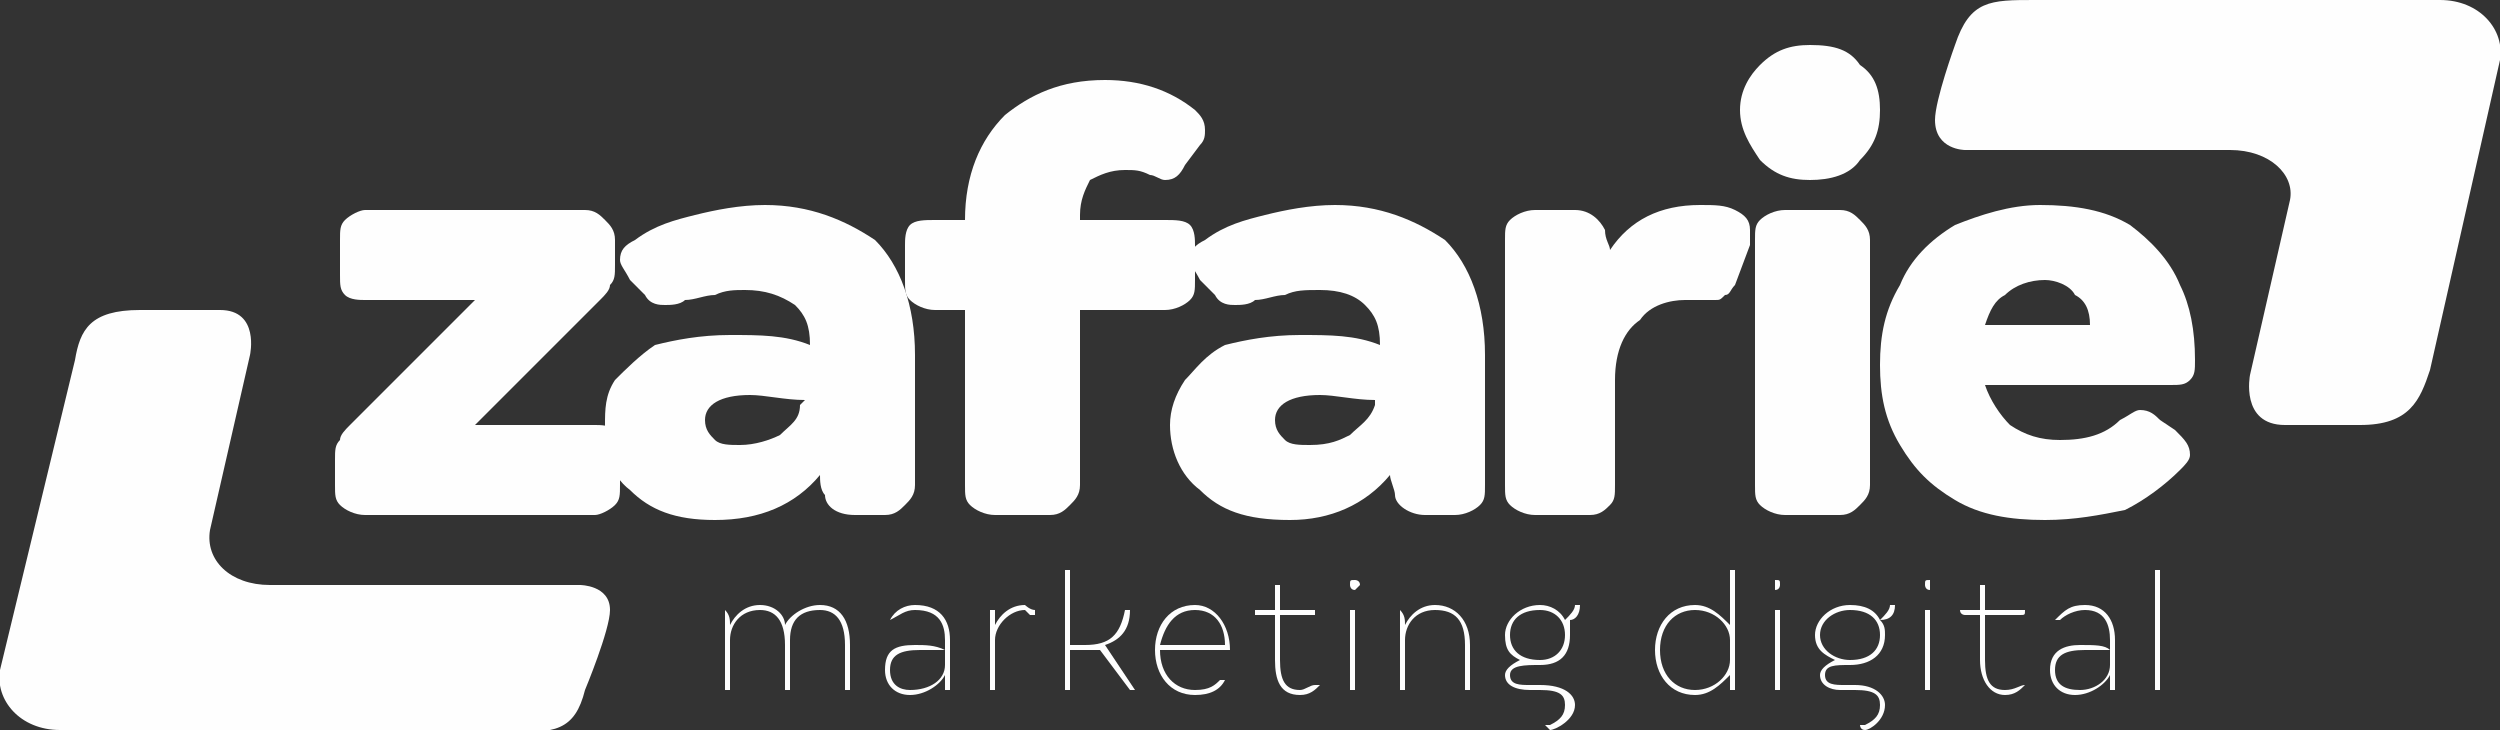 <?xml version="1.0" encoding="UTF-8"?>
<!DOCTYPE svg PUBLIC "-//W3C//DTD SVG 1.1//EN" "http://www.w3.org/Graphics/SVG/1.1/DTD/svg11.dtd">
<!-- Creator: CorelDRAW X7 -->
<svg xmlns="http://www.w3.org/2000/svg" xml:space="preserve" width="500px" height="146px" version="1.1" style="shape-rendering:geometricPrecision; text-rendering:geometricPrecision; image-rendering:optimizeQuality; fill-rule:evenodd; clip-rule:evenodd"
viewBox="0 0 500 146"
 xmlns:xlink="http://www.w3.org/1999/xlink">
 <rect x="0" y="0" width="500" height="146" fill="#333333" stroke="none"/>
 <defs>
  <style type="text/css">
   <![CDATA[
    .fil0 {fill:#FEFEFE;fill-rule:nonzero}
   ]]>
  </style>
 </defs>
 <g id="Camada_x0020_1">
  <path class="fil0" d="M44 62c-4,0 -16,0 -16,0 -10,0 -12,4 -13,10l-15 62c-1,6 4,12 12,12l89 0c10,1 14,0 16,-8 0,0 5,-12 5,-16 0,-5 -6,-5 -6,-5l-62 0c-8,0 -13,-5 -12,-11l8 -35c0,0 2,-9 -6,-9l0 0z"/>
  <path class="fil0" d="M68 101c-1,-1 -1,-2 -1,-4l0 -5c0,-2 0,-3 1,-4 0,-1 1,-2 2,-3l25 -25 -22 0c-1,0 -3,0 -4,-1 -1,-1 -1,-2 -1,-4l0 -7c0,-2 0,-3 1,-4 1,-1 3,-2 4,-2l44 0c2,0 3,1 4,2 1,1 2,2 2,4l0 5c0,2 0,3 -1,4 0,1 -1,2 -2,3l-25 25 24 0c1,0 3,0 4,1 1,1 1,2 1,4l0 7c0,2 0,3 -1,4 -1,1 -3,2 -4,2l-46 0c-2,0 -4,-1 -5,-2l0 0z"/>
  <path class="fil0" d="M126 98c-4,-3 -5,-8 -5,-13 0,-3 0,-6 2,-9 2,-2 5,-5 8,-7 4,-1 9,-2 15,-2 6,0 11,0 16,2l0 0c0,-4 -1,-6 -3,-8 -3,-2 -6,-3 -10,-3 -2,0 -4,0 -6,1 -2,0 -4,1 -6,1 -1,1 -3,1 -4,1 -1,0 -3,0 -4,-2l-3 -3c-1,-2 -2,-3 -2,-4 0,-2 1,-3 3,-4 4,-3 8,-4 12,-5 4,-1 9,-2 14,-2 9,0 16,3 22,7 5,5 8,13 8,23l0 26c0,2 -1,3 -2,4 -1,1 -2,2 -4,2l-6 0c-4,0 -6,-2 -6,-4 -1,-1 -1,-3 -1,-4 -5,6 -12,9 -21,9 -8,0 -13,-2 -17,-6l0 0zm30 -11l0 0c2,-2 4,-3 4,-6l1 -1c-4,0 -8,-1 -11,-1 -6,0 -9,2 -9,5 0,2 1,3 2,4 1,1 3,1 5,1 3,0 6,-1 8,-2l0 0z"/>
  <path class="fil0" d="M194 101c-1,-1 -1,-2 -1,-4l0 -35 -6 0c-2,0 -4,-1 -5,-2 -1,-1 -1,-2 -1,-4l0 -7c0,-1 0,-3 1,-4 1,-1 3,-1 5,-1l6 0 0 0c0,-9 3,-16 8,-21 5,-4 11,-7 20,-7 7,0 13,2 18,6 1,1 2,2 2,4 0,1 0,2 -1,3l-3 4c-1,2 -2,3 -4,3 -1,0 -2,-1 -3,-1 -2,-1 -3,-1 -5,-1 -3,0 -5,1 -7,2 -1,2 -2,4 -2,7l0 1 17 0c2,0 4,0 5,1 1,1 1,3 1,4l0 7c0,2 0,3 -1,4 -1,1 -3,2 -5,2l-17 0 0 35c0,2 -1,3 -2,4 -1,1 -2,2 -4,2l-11 0c-2,0 -4,-1 -5,-2l0 0z"/>
  <path class="fil0" d="M240 98c-4,-3 -6,-8 -6,-13 0,-3 1,-6 3,-9 2,-2 4,-5 8,-7 4,-1 9,-2 15,-2 6,0 11,0 16,2l0 0c0,-4 -1,-6 -3,-8 -2,-2 -5,-3 -9,-3 -3,0 -5,0 -7,1 -2,0 -4,1 -6,1 -1,1 -3,1 -4,1 -1,0 -3,0 -4,-2l-3 -3c-1,-2 -2,-3 -2,-4 0,-2 1,-3 3,-4 4,-3 8,-4 12,-5 4,-1 9,-2 14,-2 9,0 16,3 22,7 5,5 8,13 8,23l0 26c0,2 0,3 -1,4 -1,1 -3,2 -5,2l-6 0c-3,0 -6,-2 -6,-4 0,-1 -1,-3 -1,-4 -5,6 -12,9 -20,9 -9,0 -14,-2 -18,-6zm30 -11l0 0c2,-2 4,-3 5,-6l0 -1c-4,0 -8,-1 -11,-1 -6,0 -9,2 -9,5 0,2 1,3 2,4 1,1 3,1 5,1 4,0 6,-1 8,-2l0 0z"/>
  <path class="fil0" d="M302 101c-1,-1 -1,-2 -1,-4l0 -49c0,-2 0,-3 1,-4 1,-1 3,-2 5,-2l8 0c3,0 5,2 6,4 0,2 1,3 1,4 4,-6 10,-9 18,-9 3,0 5,0 7,1 2,1 3,2 3,4 0,1 0,2 0,3l-3 8c-1,1 -1,2 -2,2 -1,1 -1,1 -2,1 -1,0 -1,0 -2,0 -1,0 -2,0 -4,0 -3,0 -7,1 -9,4 -3,2 -5,6 -5,12l0 21c0,2 0,3 -1,4 -1,1 -2,2 -4,2l-11 0c-2,0 -4,-1 -5,-2l0 0z"/>
  <path class="fil0" d="M352 101c-1,-1 -1,-2 -1,-4l0 -49c0,-2 0,-3 1,-4 1,-1 3,-2 5,-2l11 0c2,0 3,1 4,2 1,1 2,2 2,4l0 49c0,2 -1,3 -2,4 -1,1 -2,2 -4,2l-11 0c-2,0 -4,-1 -5,-2z"/>
  <path class="fil0" d="M391 100c-5,-3 -8,-6 -11,-11 -3,-5 -4,-10 -4,-16 0,-6 1,-11 4,-16 2,-5 6,-9 11,-12 5,-2 11,-4 17,-4 7,0 13,1 18,4 4,3 8,7 10,12 2,4 3,9 3,15l0 0c0,2 0,3 -1,4 -1,1 -2,1 -4,1l-37 0c1,3 3,6 5,8 3,2 6,3 10,3 5,0 9,-1 12,-4 2,-1 3,-2 4,-2 2,0 3,1 4,2l3 2c2,2 3,3 3,5 0,1 -1,2 -2,3 -3,3 -7,6 -11,8 -5,1 -10,2 -16,2 -7,0 -13,-1 -18,-4zm24 -41l0 0c-1,-2 -4,-3 -6,-3 -3,0 -6,1 -8,3 -2,1 -3,3 -4,6l21 0c0,-3 -1,-5 -3,-6l0 0z"/>
  <path class="fil0" d="M145 138l0 -16c0,0 0,0 0,0l0 0c0,0 0,0 0,0 1,1 1,2 1,3 1,-2 3,-4 6,-4 3,0 5,2 5,4 1,-2 4,-4 7,-4 4,0 6,3 6,8l0 9c0,0 0,0 -1,0l0 0c0,0 0,0 0,0l0 -9c0,-5 -2,-7 -5,-7 -4,0 -6,2 -6,6l0 10c0,0 0,0 -1,0l0 0c0,0 0,0 0,0l0 -9c0,-5 -2,-7 -5,-7 -4,0 -6,3 -6,6l0 10c0,0 -1,0 -1,0l0 0c0,0 0,0 0,0z"/>
  <path class="fil0" d="M177 134c0,-4 2,-5 6,-5 2,0 4,0 6,1l0 -2c0,-3 -1,-6 -6,-6 -2,0 -3,1 -5,2 0,0 0,0 0,0 0,0 0,0 0,0l0 0c0,0 0,0 0,0 0,0 0,0 0,0 1,-2 3,-3 5,-3 5,0 7,3 7,7l0 10c0,0 0,0 0,0l-1 0c0,0 0,0 0,0 0,-1 0,-2 0,-3 -1,2 -4,4 -7,4 -3,0 -5,-2 -5,-5l0 0zm12 -1l0 0 0 -3c-2,0 -3,0 -5,0 -4,0 -6,1 -6,4 0,3 2,4 4,4 4,0 7,-2 7,-5l0 0z"/>
  <path class="fil0" d="M198 138l0 -16c0,0 0,0 0,0l0 0c1,0 1,0 1,0 0,1 0,2 0,3 1,-2 3,-4 6,-4 0,0 1,1 2,1 0,0 0,0 0,0 0,0 0,0 0,0l0 1c0,0 0,0 -1,0 0,0 0,0 0,0 0,0 -1,-1 -1,-1 -3,0 -6,3 -6,6l0 10c0,0 0,0 0,0l-1 0c0,0 0,0 0,0z"/>
  <path class="fil0" d="M213 138l0 -24c0,0 0,0 1,0l0 0c0,0 0,0 0,0l0 15c1,0 2,0 3,0 5,0 7,-2 8,-7 0,0 0,0 0,0l1 0c0,0 0,0 0,0l0 0c0,4 -2,6 -5,7l6 9c0,0 0,0 0,0 0,0 0,0 -1,0l0 0c0,0 0,0 0,0l-6 -8c-1,0 -2,0 -3,0 -1,0 -2,0 -3,0l0 8c0,0 0,0 0,0l0 0c-1,0 -1,0 -1,0z"/>
  <path class="fil0" d="M231 130c0,-5 3,-9 8,-9 4,0 7,4 7,9l0 0c0,0 0,0 -1,0l-13 0c0,5 3,8 7,8 3,0 4,-1 5,-2 0,0 1,0 1,0 0,0 0,0 0,0l0 0c0,0 0,0 0,0 0,0 0,0 0,0 -1,2 -3,3 -6,3 -5,0 -8,-4 -8,-9zm14 -1l0 0c0,-4 -2,-7 -6,-7 -4,0 -6,3 -7,7l13 0 0 0z"/>
  <path class="fil0" d="M255 132l0 -9 -4 0c0,0 0,0 0,-1l0 0c0,0 0,0 0,0l4 0 0 -5c0,0 0,0 0,0l0 0c1,0 1,0 1,0l0 5 7 0c0,0 0,0 0,0l0 0c0,1 0,1 0,1l-7 0 0 9c0,4 1,6 4,6 1,0 2,-1 3,-1 0,0 1,0 1,0 0,0 0,0 0,0l0 0c0,0 0,0 0,0 0,0 0,0 0,0 -1,1 -2,2 -4,2 -4,0 -5,-3 -5,-7z"/>
  <path class="fil0" d="M270 117c0,-1 0,-1 1,-1 0,0 1,0 1,1 0,0 -1,1 -1,1 -1,0 -1,-1 -1,-1zm0 21l0 0 0 -16c0,0 0,0 1,0l0 0c0,0 0,0 0,0l0 16c0,0 0,0 0,0l0 0c-1,0 -1,0 -1,0z"/>
  <path class="fil0" d="M280 138l0 -16c0,0 0,0 0,0l0 0c0,0 0,0 0,0 1,1 1,2 1,3 1,-2 3,-4 6,-4 4,0 7,3 7,8l0 9c0,0 -1,0 -1,0l0 0c0,0 0,0 0,0l0 -9c0,-5 -2,-7 -6,-7 -4,0 -6,3 -6,6l0 10c0,0 -1,0 -1,0l0 0c0,0 0,0 0,0z"/>
  <path class="fil0" d="M309 145l0 0c0,0 1,0 1,0 2,-1 3,-2 3,-4 0,-2 -1,-3 -5,-3l-2 0c-3,0 -5,-1 -5,-3 0,-1 1,-2 3,-3 -2,-1 -3,-2 -3,-5 0,-3 3,-6 7,-6 2,0 4,1 5,3 1,-1 2,-2 2,-3 0,0 0,0 0,0l1 0c0,0 0,0 0,0l0 0c0,2 -1,3 -2,3 0,1 0,2 0,3 0,4 -2,6 -6,6 -3,0 -6,0 -6,2 0,2 2,2 4,2l2 0c5,0 7,2 7,4 0,3 -4,5 -5,5 0,0 -1,-1 -1,-1l0 0zm4 -18l0 0c0,-3 -2,-5 -5,-5 -4,0 -6,2 -6,5 0,3 2,5 6,5 3,0 5,-2 5,-5z"/>
  <path class="fil0" d="M331 130c0,-5 3,-9 8,-9 3,0 5,2 7,4l0 -11c0,0 0,0 0,0l0 0c0,0 1,0 1,0l0 24c0,0 -1,0 -1,0l0 0c0,0 0,0 0,0 0,-1 0,-2 0,-3 -2,2 -4,4 -7,4 -5,0 -8,-4 -8,-9zm15 2l0 0 0 -4c0,-3 -3,-6 -7,-6 -4,0 -7,3 -7,8 0,5 3,8 7,8 4,0 7,-3 7,-6l0 0z"/>
  <path class="fil0" d="M355 117c0,-1 0,-1 0,-1 1,0 1,0 1,1 0,0 0,1 -1,1 0,0 0,-1 0,-1zm0 21l0 0 0 -16c0,0 0,0 0,0l1 0c0,0 0,0 0,0l0 16c0,0 0,0 0,0l-1 0c0,0 0,0 0,0z"/>
  <path class="fil0" d="M372 145l0 0c0,0 0,0 1,0 2,-1 3,-2 3,-4 0,-2 -1,-3 -5,-3l-3 0c-2,0 -4,-1 -4,-3 0,-1 1,-2 3,-3 -2,-1 -4,-2 -4,-5 0,-3 3,-6 7,-6 3,0 5,1 6,3 1,-1 2,-2 2,-3 0,0 0,0 0,0l0 0c0,0 1,0 1,0l0 0c0,2 -1,3 -3,3 1,1 1,2 1,3 0,4 -3,6 -7,6 -3,0 -5,0 -5,2 0,2 2,2 4,2l2 0c4,0 6,2 6,4 0,3 -3,5 -4,5 -1,0 -1,-1 -1,-1l0 0zm4 -18l0 0c0,-3 -2,-5 -6,-5 -3,0 -6,2 -6,5 0,3 3,5 6,5 4,0 6,-2 6,-5z"/>
  <path class="fil0" d="M385 117c0,-1 0,-1 1,-1 0,0 0,0 0,1 0,0 0,1 0,1 -1,0 -1,-1 -1,-1zm0 21l0 0 0 -16c0,0 0,0 0,0l1 0c0,0 0,0 0,0l0 16c0,0 0,0 0,0l-1 0c0,0 0,0 0,0z"/>
  <path class="fil0" d="M396 132l0 -9 -3 0c0,0 -1,0 -1,-1l0 0c0,0 1,0 1,0l3 0 0 -5c0,0 0,0 0,0l1 0c0,0 0,0 0,0l0 5 7 0c1,0 1,0 1,0l0 0c0,1 0,1 -1,1l-7 0 0 9c0,4 1,6 4,6 2,0 3,-1 4,-1 0,0 0,0 0,0 0,0 0,0 0,0l0 0c0,0 0,0 0,0 0,0 0,0 0,0 -1,1 -2,2 -4,2 -3,0 -5,-3 -5,-7l0 0z"/>
  <path class="fil0" d="M410 134c0,-4 3,-5 6,-5 3,0 5,0 6,1l0 -2c0,-3 -1,-6 -5,-6 -2,0 -4,1 -5,2 -1,0 -1,0 -1,0 0,0 0,0 0,0l0 0c0,0 0,0 0,0 0,0 0,0 0,0 2,-2 3,-3 6,-3 4,0 6,3 6,7l0 10c0,0 0,0 0,0l0 0c0,0 -1,0 -1,0 0,-1 0,-2 0,-3 -1,2 -4,4 -7,4 -3,0 -5,-2 -5,-5l0 0zm12 -1l0 0 0 -3c-1,0 -3,0 -5,0 -4,0 -6,1 -6,4 0,3 2,4 5,4 3,0 6,-2 6,-5l0 0z"/>
  <path class="fil0" d="M431 138l0 -24c0,0 0,0 1,0l0 0c0,0 0,0 0,0l0 24c0,0 0,0 0,0l0 0c-1,0 -1,0 -1,0z"/>
  <path class="fil0" d="M352 32c-2,-3 -4,-6 -4,-10 0,-4 2,-7 4,-9 3,-3 6,-4 10,-4 5,0 8,1 10,4 3,2 4,5 4,9 0,4 -1,7 -4,10 -2,3 -6,4 -10,4 -4,0 -7,-1 -10,-4z"/>
  <path class="fil0" d="M457 85c3,0 15,0 15,0 10,0 12,-5 14,-11l14 -62c1,-6 -4,-12 -12,-12l-81 0c-9,0 -13,0 -16,9 0,0 -4,11 -4,15 0,6 6,6 6,6l53 0c8,0 13,5 12,10l-8 35c0,0 -2,10 7,10l0 0z"/>
 </g>
</svg>

